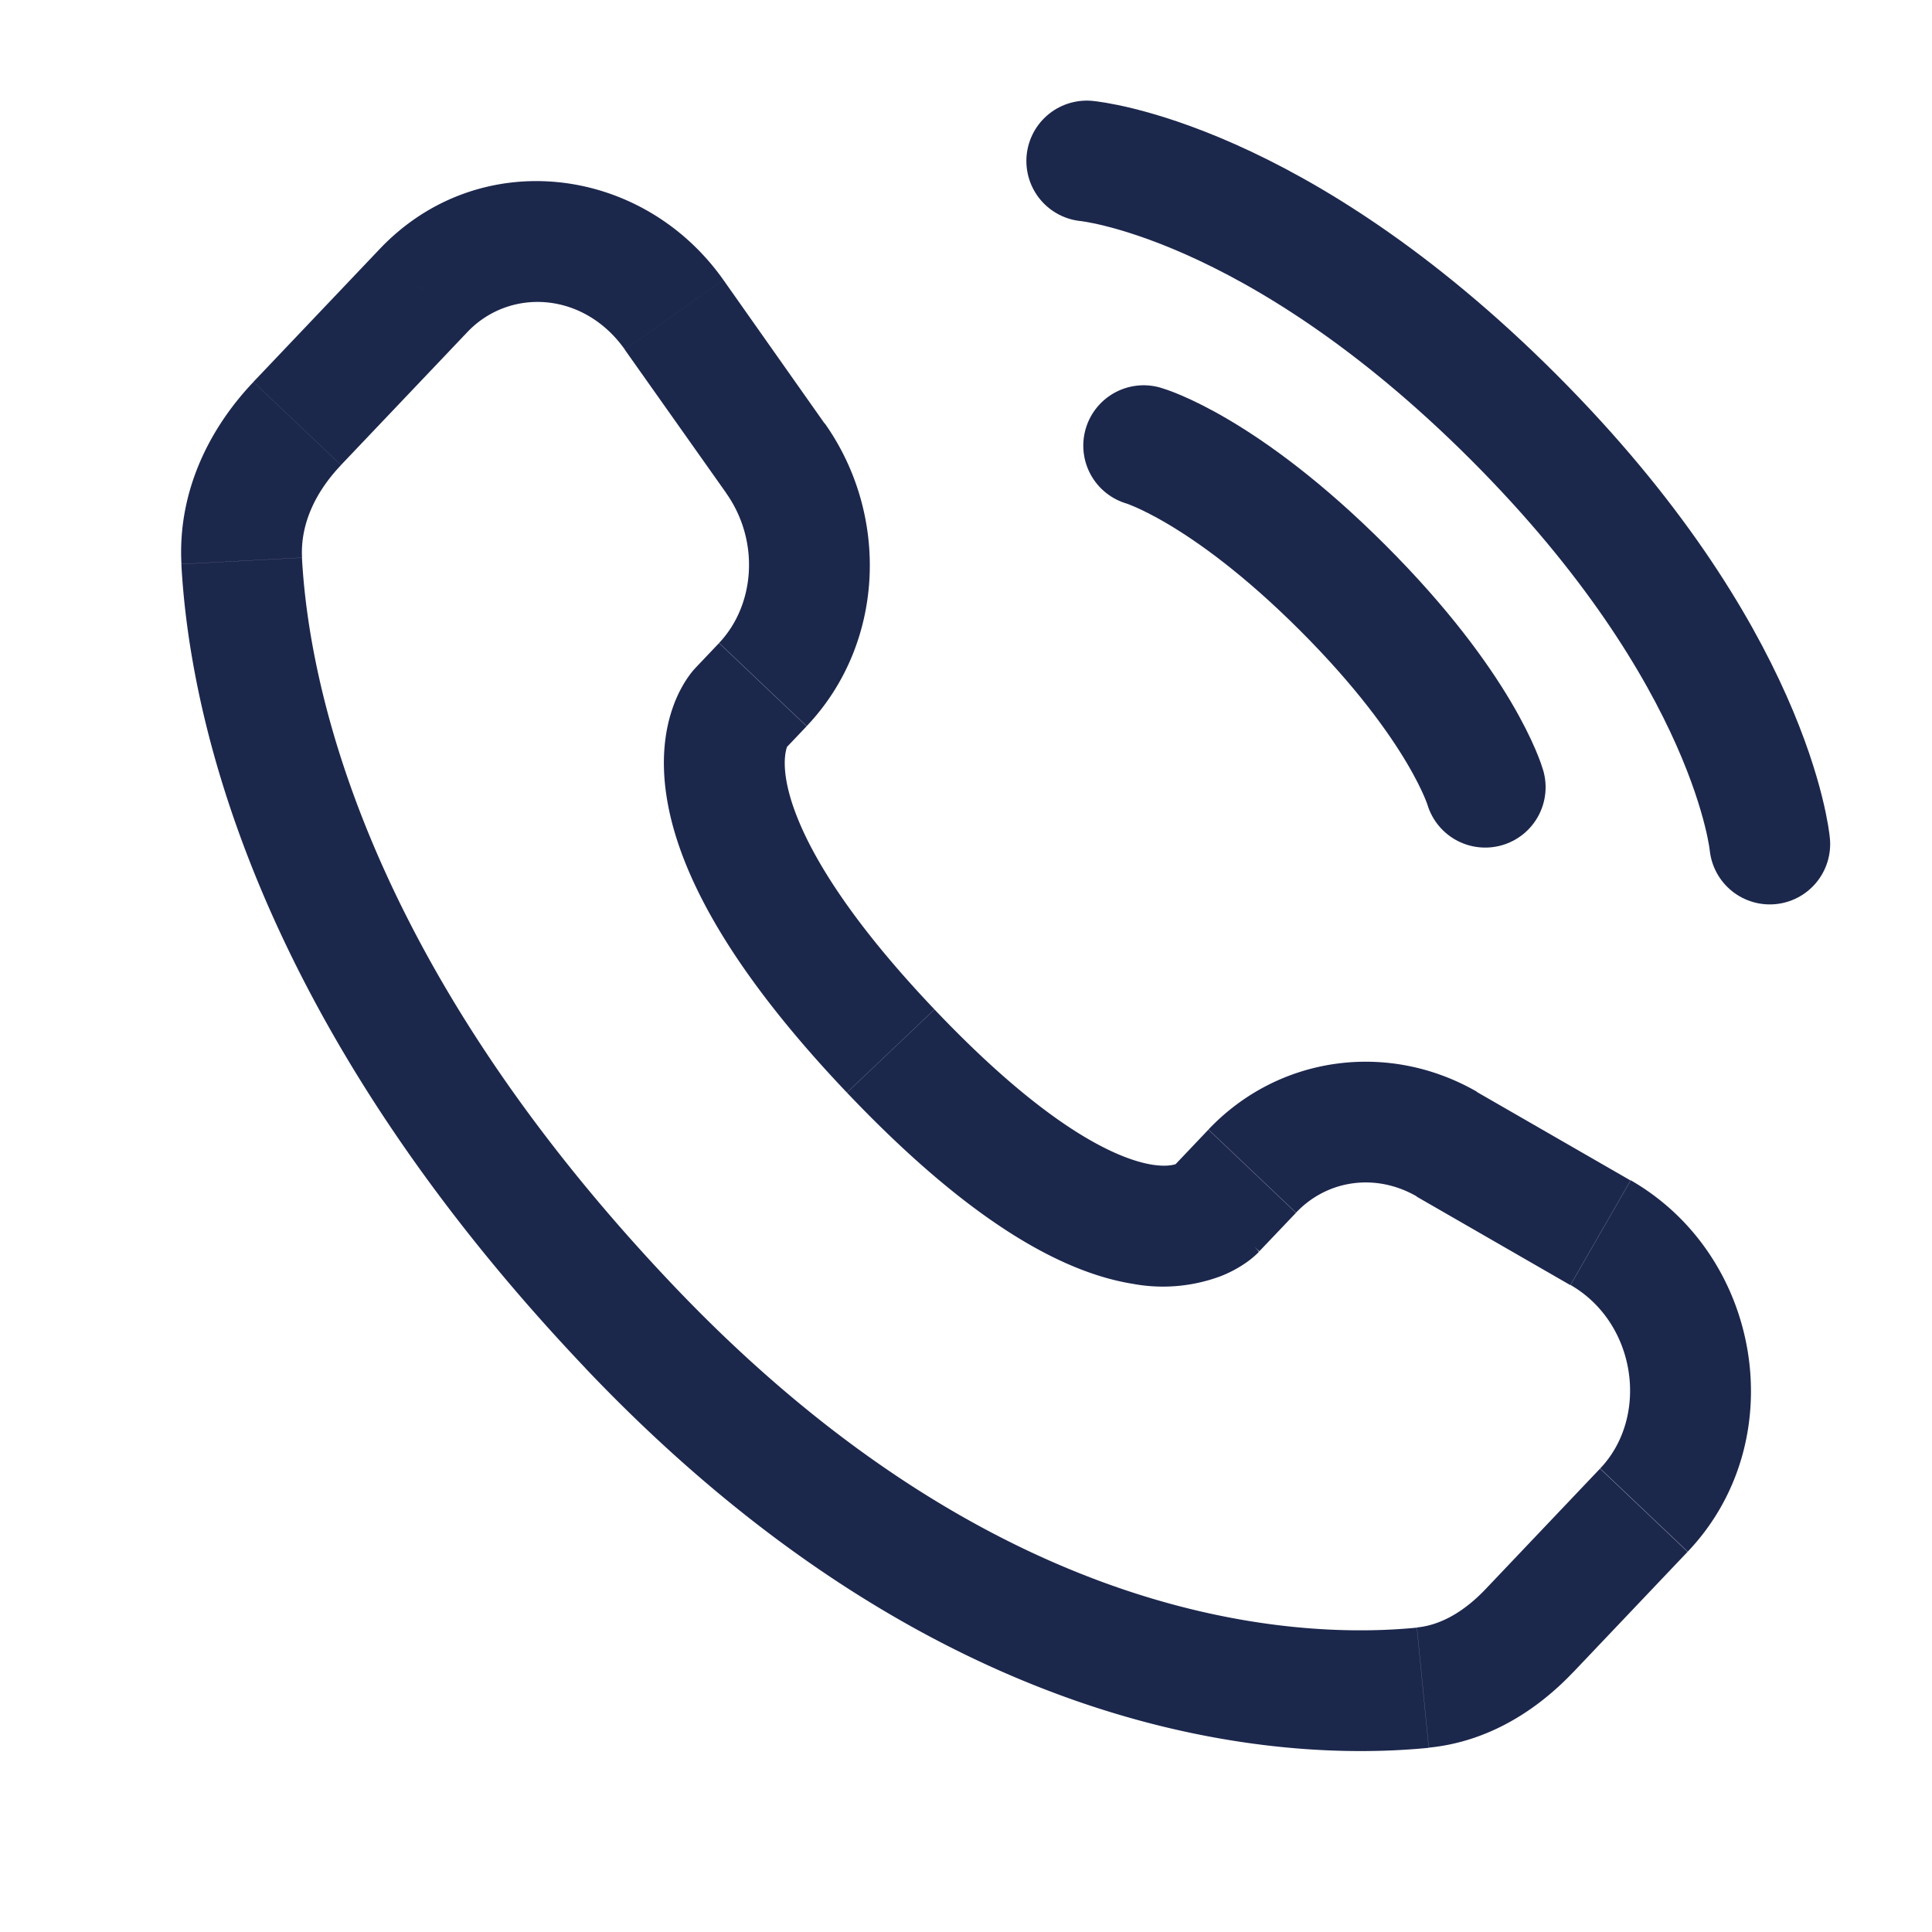 <svg xmlns="http://www.w3.org/2000/svg" width="800" height="800" viewBox="0 0 24 24" fill="none" xmlns:v="https://vecta.io/nano"><path d="M13.5 2s2.334.212 5.303 3.182 3.182 5.303 3.182 5.303m-7.778-4.949s.99.283 2.475 1.768 1.768 2.475 1.768 2.475" stroke="#1c274c" stroke-width="1.5" stroke-linecap="round"/><path d="M15.101 15.027l-.544-.517.544.517zm.456-.479l.544.516h0l-.544-.516zm2.417-.335l-.374.65h0l.374-.65zm1.91 1.1l-.374.65.374-.65zm.538 3.446l.544.516-.544-.516zm-1.421 1.496l-.544-.517.544.517zm-1.325.709l.074.746-.074-.746zm-9.861-4.488l.544-.517-.544.517zM3.003 6.966l-.749.04h0l.749-.04zm6.475 1.537l.544.517h0l-.544-.517zm.157-2.81l.612-.433-.612.433zM8.373 3.91l-.612.433h0l.612-.433zm-3.112-.301l.544.517-.544-.517zm-1.57 1.653l-.544-.517h0l.544.517zm7.371 7.795l.544-.516-.544.516zm4.581 2.488l.456-.479-1.088-1.033-.455.479 1.088 1.033zm1.954-.681l1.91 1.1.748-1.3-1.91-1.1-.748 1.3zm2.279 3.38l-1.421 1.496 1.088 1.033 1.421-1.496-1.088-1.033zm-2.275 1.975c-1.435.142-5.179.021-9.243-4.258l-1.088 1.033c4.429 4.663 8.655 4.898 10.478 4.718l-.147-1.493zm-9.243-4.258c-3.876-4.081-4.526-7.523-4.607-9.033l-1.498.08c.099 1.849.884 5.634 5.018 9.986l1.088-1.033zm1.375-6.637l.287-.302-1.088-1.033-.287.302 1.088 1.033zm.512-4.061L8.986 3.477l-1.225.866 1.261 1.783 1.225-.866zM4.718 3.092l-1.57 1.652 1.088 1.033 1.57-1.652-1.088-1.033zm4.473 5.713l-.545-.515-.024.026a1.04 1.04 0 0 0-.031.037 1.26 1.26 0 0 0-.073.103 1.59 1.59 0 0 0-.157.324c-.098.275-.151.638-.084 1.092.131.892.715 2.092 2.243 3.7l1.088-1.033c-1.428-1.503-1.779-2.429-1.846-2.884-.032-.22.001-.336.013-.372.007-.02.012-.026.007-.019a.25.25 0 0 1-.014.02.48.48 0 0 1-.014.017l-.014.015c-.005.005-.005.006-.549-.511zm1.329 4.767c1.523 1.603 2.673 2.234 3.551 2.376a2.05 2.05 0 0 0 1.091-.094 1.52 1.52 0 0 0 .322-.172c.04-.028.073-.055.1-.079a.92.92 0 0 0 .036-.033c.005-.005.01-.01.014-.014.011-.012.012-.013-.532-.529l-.542-.518.019-.019c.006-.006.011-.011.016-.015a.24.24 0 0 1 .021-.017c-.024.008-.114.04-.304.01-.403-.065-1.271-.421-2.703-1.928l-1.088 1.033zM8.986 3.477c-1.014-1.434-3.042-1.675-4.268-.385l1.088 1.033c.523-.55 1.443-.507 1.956.217l1.225-.866zM3.752 6.926c-.021-.399.152-.799.484-1.148L3.148 4.745c-.536.564-.943 1.348-.894 2.262l1.498-.08zm14.705 12.812c-.279.294-.571.451-.855.479l.147 1.493c.747-.074 1.352-.472 1.795-.939l-1.088-1.033zM10.021 9.02c.968-1.019 1.036-2.613.225-3.76l-1.225.866c.422.597.357 1.391-.088 1.861l1.088 1.033zm9.488 6.942c.821.473.982 1.635.369 2.28l1.088 1.033c1.305-1.374.925-3.673-.708-4.613l-.748 1.3zm-3.409-.898c.385-.406.986-.497 1.499-.202l.748-1.3c-1.099-.632-2.461-.451-3.335.469l1.088 1.033z" fill="#1c274c"/></svg>
